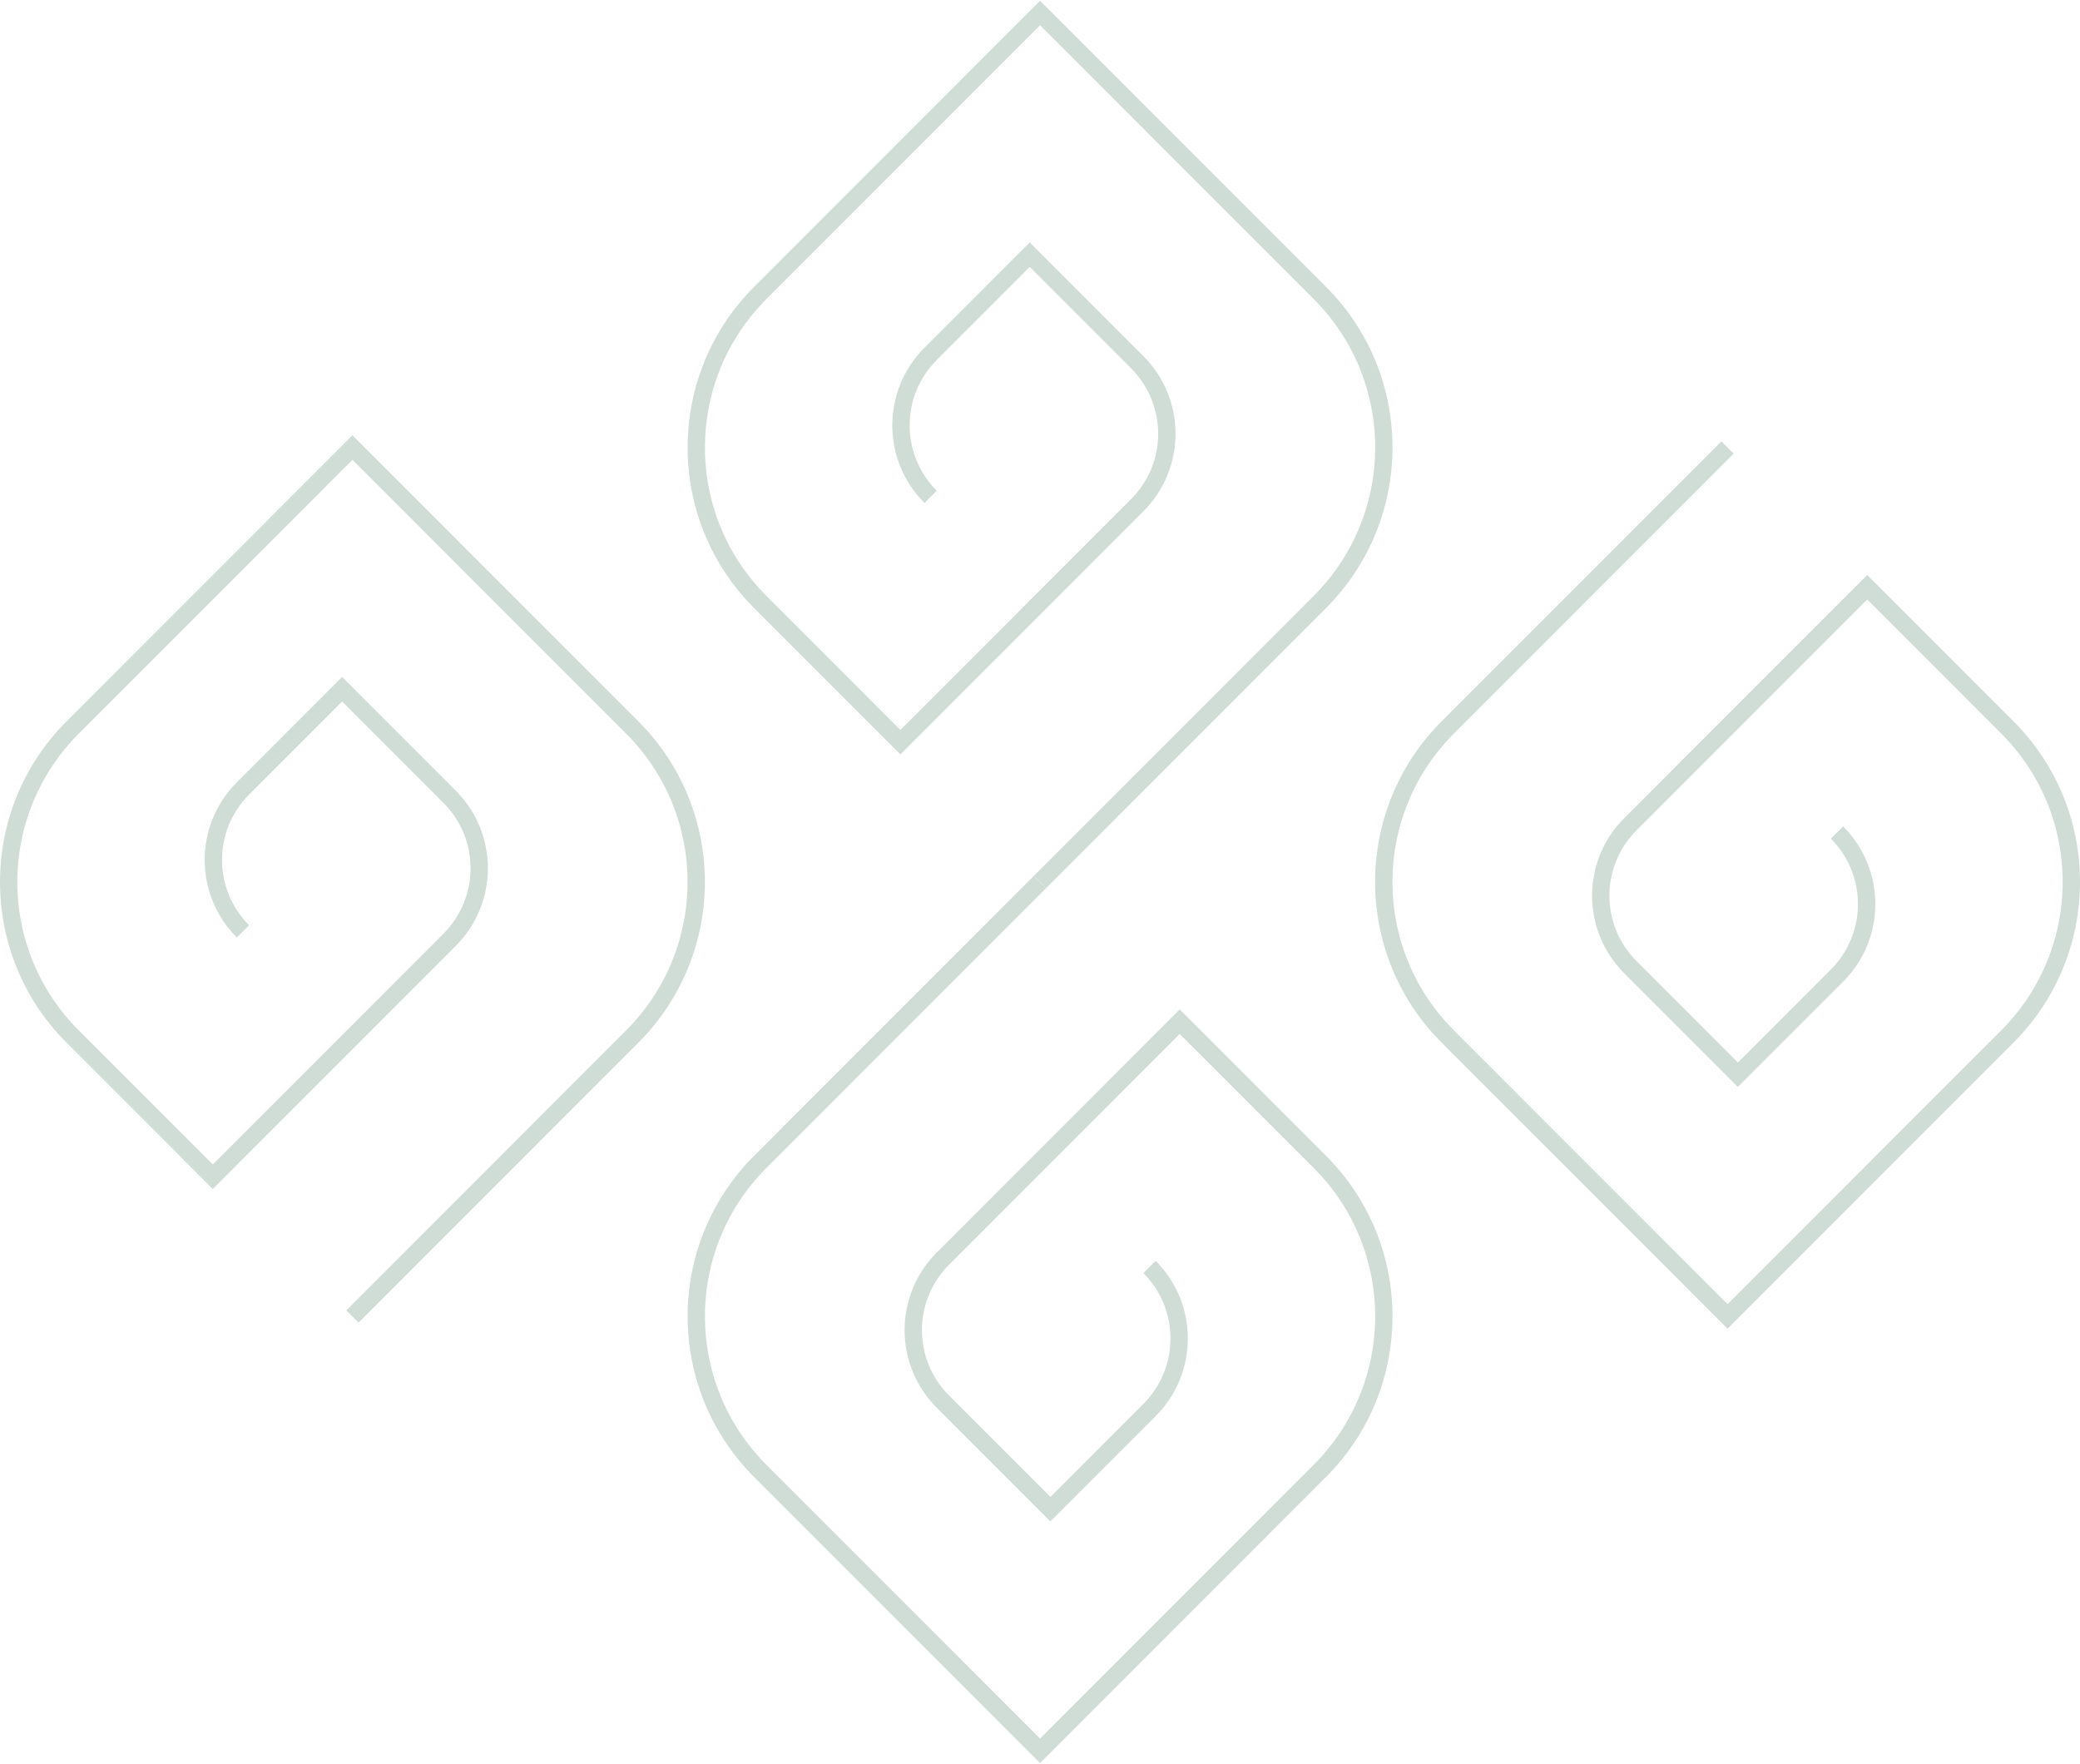 <svg width="480" height="407" viewBox="0 0 480 407" fill="none" xmlns="http://www.w3.org/2000/svg">
<path d="M240.014 203.502L175.461 268.08C155.754 287.795 155.754 319.737 175.461 339.422L240.014 404L304.567 339.422C324.274 319.707 324.274 287.765 304.567 268.08L272.245 235.746L217.591 290.42C208.477 299.538 208.477 314.303 217.591 323.421L242.398 348.238L265.274 325.352C274.388 316.235 274.388 301.472 265.274 292.354" stroke="#CFDDD6" stroke-width="4" stroke-miterlimit="10"/>
<path d="M240.014 203.501L304.567 138.92C324.274 119.205 324.274 87.263 304.567 67.578L240.014 3L175.461 67.578C155.754 87.293 155.754 119.235 175.461 138.92L207.783 171.255L262.437 116.58C271.551 107.462 271.551 92.697 262.437 83.579L237.63 58.763L214.754 81.648C205.64 90.766 205.64 105.528 214.754 114.646" stroke="#CFDDD6" stroke-width="4" stroke-miterlimit="10"/>
<path d="M398.667 103.258L334.114 167.839C314.407 187.554 314.407 219.496 334.114 239.181L398.667 303.759L463.22 239.181C482.927 219.466 482.927 187.524 463.22 167.839L430.898 135.504L376.244 190.179C367.129 199.297 367.129 214.062 376.244 223.18L401.051 247.996L423.927 225.111C433.041 215.993 433.041 201.231 423.927 192.113" stroke="#CFDDD6" stroke-width="4" stroke-miterlimit="10"/>
<path d="M81.332 303.775L145.885 239.194C165.592 219.479 165.592 187.537 145.885 167.853L81.332 103.275L16.779 167.853C-2.928 187.568 -2.928 219.51 16.779 239.194L49.1 271.529L103.755 216.855C112.869 207.737 112.869 192.971 103.755 183.854L78.948 159.037L56.072 181.922C46.958 191.04 46.958 205.803 56.072 214.92" stroke="#CFDDD6" stroke-width="4" stroke-miterlimit="10"/>
</svg>
